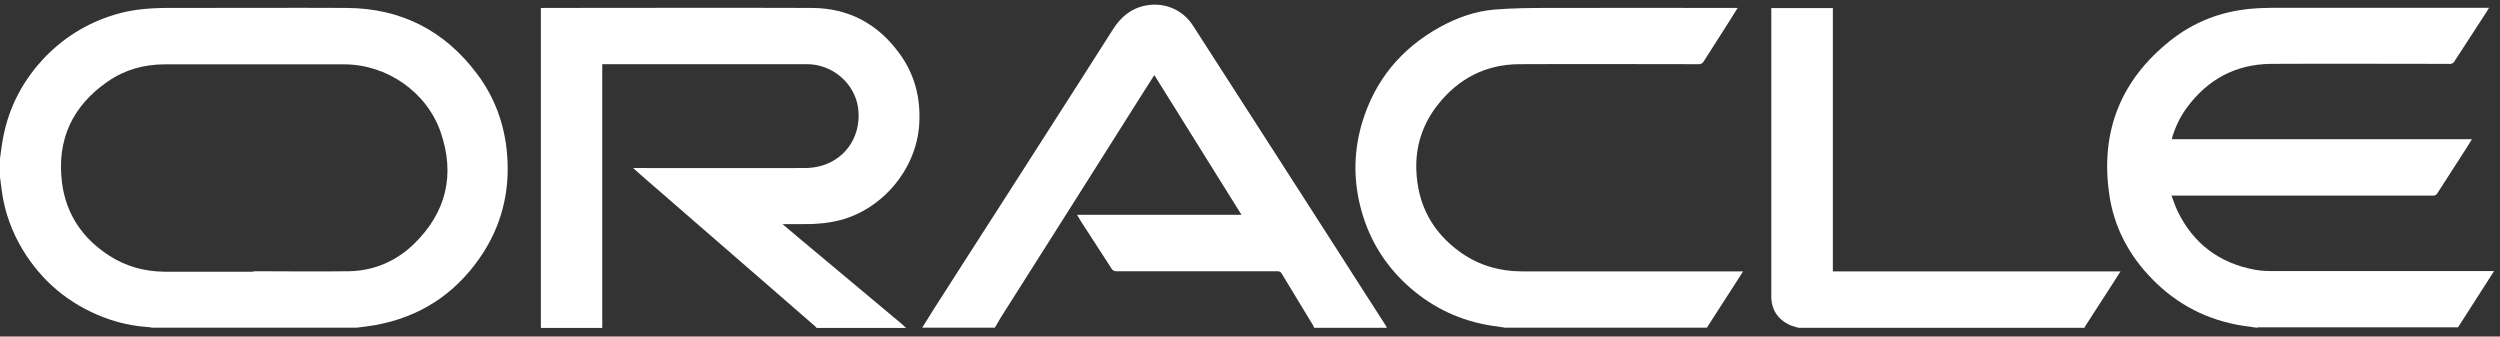 <svg width="156" height="21" viewBox="0 0 156 21" fill="none" xmlns="http://www.w3.org/2000/svg">
<rect x="0" y="0" width="156" height="21" fill="#333333" stroke="none"/>
<path d="M0 9.905C0.04 9.595 0.08 9.285 0.13 8.975C0.43 6.985 1.27 5.245 2.63 3.755C3.87 2.405 5.37 1.465 7.12 0.925C8.22 0.585 9.35 0.495 10.5 0.495C14.21 0.505 17.93 0.475 21.64 0.495C25.03 0.515 27.76 1.915 29.78 4.625C30.88 6.095 31.49 7.775 31.64 9.605C31.84 11.965 31.29 14.135 29.95 16.075C28.36 18.375 26.18 19.785 23.42 20.285C23.04 20.355 22.65 20.395 22.27 20.445H9.46C9.41 20.435 9.36 20.415 9.31 20.415C8.34 20.355 7.39 20.155 6.48 19.805C4.31 18.975 2.62 17.565 1.41 15.575C0.74 14.455 0.3 13.255 0.12 11.965C0.08 11.665 0.04 11.355 0 11.055C0 10.675 0 10.285 0 9.905ZM15.82 16.945V16.925C17.81 16.925 19.8 16.955 21.79 16.925C23.36 16.895 24.74 16.285 25.85 15.205C27.85 13.245 28.41 10.895 27.5 8.255C26.63 5.735 24.14 4.015 21.47 4.015C17.74 4.015 14.01 4.015 10.28 4.015C9 4.015 7.8 4.345 6.74 5.075C4.51 6.605 3.53 8.735 3.87 11.405C4.12 13.375 5.17 14.905 6.85 15.975C7.89 16.635 9.04 16.945 10.27 16.955C12.12 16.955 13.97 16.955 15.83 16.955L15.82 16.945Z" fill="white"/>
<path d="M140.86 20.455C140.58 20.415 140.29 20.375 140.01 20.335C137.77 19.995 135.85 19.015 134.27 17.385C132.82 15.895 131.89 14.125 131.61 12.065C131.06 8.165 132.36 4.965 135.45 2.515C136.88 1.385 138.54 0.735 140.36 0.555C141.31 0.465 142.27 0.485 143.22 0.485C147.16 0.485 151.1 0.485 155.04 0.485C155.12 0.485 155.2 0.485 155.32 0.485C155.2 0.675 155.1 0.845 154.99 1.005C154.37 1.965 153.74 2.925 153.12 3.885C153.09 3.935 153.01 3.965 152.94 3.985C152.89 4.005 152.83 3.985 152.78 3.985C149.09 3.985 145.4 3.965 141.71 3.985C139.52 4.005 137.77 4.945 136.47 6.705C136.07 7.245 135.77 7.855 135.57 8.495C135.55 8.545 135.54 8.595 135.52 8.685H154.25C154.12 8.895 154.02 9.065 153.91 9.235C153.3 10.185 152.69 11.125 152.08 12.075C152.01 12.185 151.93 12.205 151.81 12.205C148.6 12.205 145.39 12.205 142.18 12.205C140 12.205 137.81 12.205 135.63 12.205C135.6 12.205 135.58 12.205 135.5 12.205C135.63 12.535 135.73 12.855 135.87 13.155C136.86 15.205 138.49 16.425 140.72 16.835C141.1 16.905 141.48 16.915 141.87 16.915C146.36 16.915 150.85 16.915 155.33 16.915C155.42 16.915 155.5 16.915 155.63 16.915C154.86 18.115 154.12 19.265 153.38 20.425C149.21 20.425 145.04 20.425 140.86 20.425V20.455Z" fill="white"/>
<path d="M33.75 20.455C33.75 18.295 33.75 16.135 33.75 13.985C33.75 9.585 33.75 5.185 33.75 0.795V0.505C33.84 0.505 33.91 0.495 33.98 0.495C39.54 0.495 45.11 0.475 50.67 0.495C52.96 0.505 54.79 1.495 56.13 3.345C57.09 4.655 57.46 6.145 57.36 7.755C57.19 10.525 55.1 13.035 52.43 13.735C51.62 13.945 50.81 13.995 49.98 13.985C49.62 13.985 49.26 13.985 48.83 13.985C49.16 14.265 49.45 14.515 49.74 14.755C51.92 16.575 54.09 18.395 56.27 20.215C56.36 20.295 56.45 20.375 56.54 20.465H50.96C50.96 20.465 50.9 20.395 50.87 20.365C49.78 19.415 48.68 18.465 47.59 17.515C45.16 15.405 42.74 13.305 40.31 11.195C40.05 10.975 39.8 10.745 39.51 10.485C39.66 10.485 39.74 10.485 39.83 10.485C43.3 10.485 46.76 10.495 50.23 10.485C50.6 10.485 50.97 10.435 51.32 10.325C52.88 9.845 53.78 8.355 53.54 6.695C53.31 5.175 51.93 4.005 50.36 4.005C46.18 4.005 42 4.005 37.82 4.005C37.75 4.005 37.67 4.005 37.58 4.005V4.275C37.58 5.685 37.58 7.095 37.58 8.505C37.58 12.495 37.58 16.475 37.58 20.465H33.74L33.75 20.455Z" fill="white"/>
<path d="M57.54 20.455C57.79 20.055 58.04 19.655 58.29 19.255C59.77 16.935 61.26 14.625 62.75 12.305C63.62 10.955 64.48 9.605 65.35 8.245C66.71 6.115 68.09 3.985 69.44 1.845C69.92 1.085 70.54 0.545 71.44 0.355C72.62 0.105 73.79 0.585 74.44 1.595C75.78 3.675 77.11 5.745 78.45 7.825C79.5 9.455 80.55 11.095 81.6 12.725C82.76 14.535 83.93 16.345 85.09 18.165C85.56 18.895 86.02 19.615 86.49 20.345C86.51 20.375 86.52 20.415 86.54 20.455H82C82 20.455 81.98 20.365 81.95 20.325C81.29 19.245 80.63 18.155 79.98 17.075C79.91 16.955 79.82 16.925 79.69 16.925C76.34 16.925 72.99 16.925 69.64 16.925C69.56 16.925 69.44 16.875 69.39 16.805C68.74 15.805 68.09 14.805 67.44 13.795C67.37 13.675 67.3 13.555 67.21 13.405H77.47C75.65 10.485 73.85 7.595 72.03 4.685C71.57 5.415 71.12 6.105 70.69 6.795C69.72 8.325 68.76 9.855 67.79 11.385C67.09 12.485 66.39 13.585 65.7 14.685C64.62 16.385 63.54 18.095 62.46 19.795C62.33 20.005 62.21 20.225 62.08 20.445H57.54V20.455Z" fill="white"/>
<path d="M93.98 20.455C93.68 20.415 93.39 20.375 93.09 20.325C91.16 20.025 89.46 19.235 87.99 17.955C86.62 16.755 85.64 15.295 85.08 13.565C84.45 11.615 84.41 9.635 84.99 7.675C85.78 5.025 87.42 3.035 89.84 1.695C90.91 1.105 92.05 0.695 93.27 0.595C94.4 0.505 95.53 0.495 96.67 0.495C100.5 0.485 104.33 0.495 108.16 0.495C108.23 0.495 108.31 0.495 108.43 0.495C108.22 0.825 108.03 1.135 107.84 1.435C107.33 2.235 106.82 3.025 106.31 3.835C106.22 3.975 106.13 4.005 105.98 4.005C102.26 4.005 98.53 3.985 94.81 4.005C92.69 4.015 90.98 4.915 89.68 6.585C88.76 7.775 88.32 9.135 88.38 10.635C88.46 12.775 89.38 14.485 91.12 15.735C92.28 16.565 93.59 16.935 95.01 16.935C99.49 16.935 103.97 16.935 108.46 16.935H108.77C108 18.135 107.26 19.285 106.51 20.445H93.99L93.98 20.455Z" fill="white"/>
<path d="M112.23 20.455C112.02 20.385 111.81 20.345 111.61 20.245C110.95 19.915 110.58 19.375 110.53 18.635C110.53 18.535 110.53 18.425 110.53 18.325C110.53 12.495 110.53 6.655 110.53 0.825V0.505H114.37V16.935H132.32C132.13 17.225 131.97 17.485 131.81 17.735C131.24 18.615 130.68 19.485 130.11 20.365C130.09 20.395 130.08 20.425 130.07 20.455C124.12 20.455 118.17 20.455 112.22 20.455H112.23Z" fill="white"/>
</svg>
